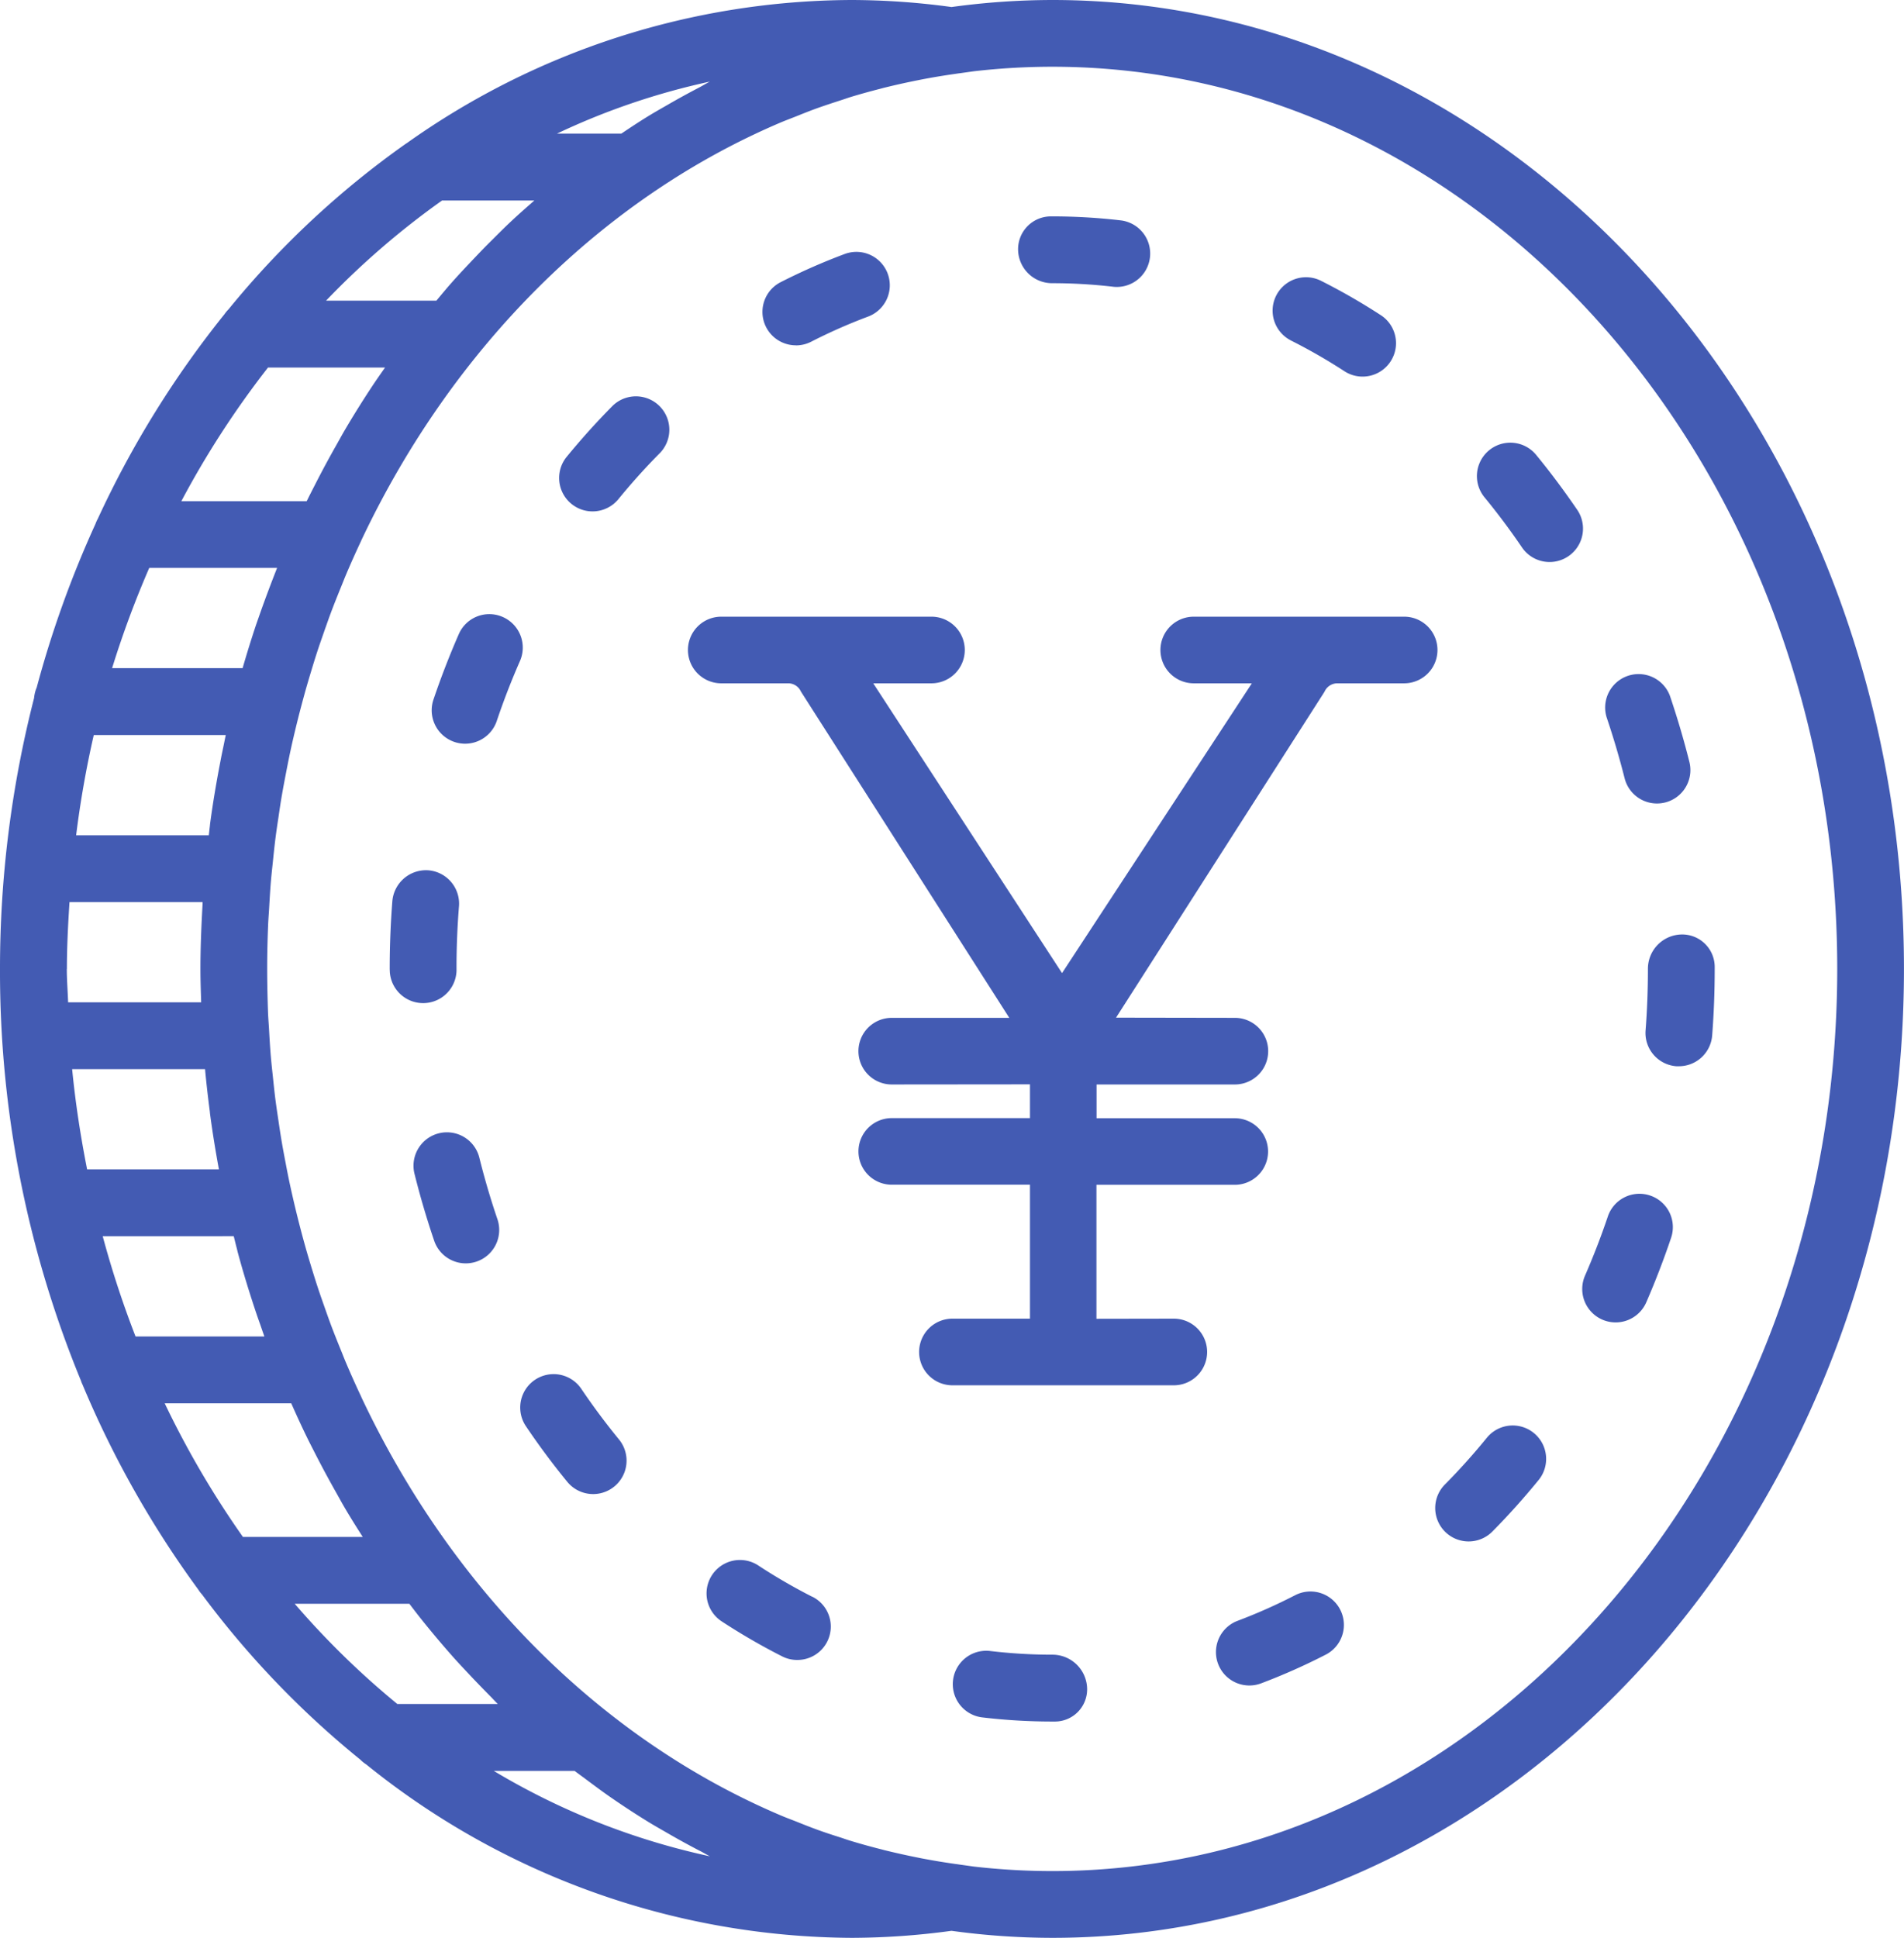 <svg xmlns="http://www.w3.org/2000/svg" width="87.861" height="89.403" viewBox="0 0 87.861 89.403"><defs><style>.a{fill:#435bb3;}</style></defs><g transform="translate(-0.5)"><path class="a" d="M49.055,0a34.573,34.573,0,0,0-4.647.324A34.5,34.5,0,0,0,39.806,0,35.647,35.647,0,0,0,19.259,6.613l-.006,0a41.164,41.164,0,0,0-8.21,7.661,1.5,1.5,0,0,0-.185.222,45.437,45.437,0,0,0-5.845,9.437,1.593,1.593,0,0,0-.108.239,48.168,48.168,0,0,0-2.711,7.545,1.543,1.543,0,0,0-.12.479A50.318,50.318,0,0,0,.5,44.7,49.558,49.558,0,0,0,4.233,63.69a1.286,1.286,0,0,0,.074.185A46,46,0,0,0,9.65,73.333a1.487,1.487,0,0,0,.174.228,42.032,42.032,0,0,0,7.3,7.615,1.5,1.5,0,0,0,.271.22A35.92,35.92,0,0,0,39.806,89.4a34.5,34.5,0,0,0,4.6-.324,34.573,34.573,0,0,0,4.647.324c21.674,0,39.306-20.052,39.306-44.7S70.729,0,49.055,0ZM32.767,4.035q-.754.393-1.492.82c-.284.163-.569.324-.848.495-.425.261-.842.536-1.256.815H26.2a32.44,32.44,0,0,1,7.057-2.4C33.092,3.847,32.933,3.949,32.767,4.035ZM17.24,70.906H11.711A42.6,42.6,0,0,1,8.1,64.74h5.839c.242.546.49,1.087.751,1.62.113.23.23.455.345.681q.474.929.985,1.831c.126.224.248.45.378.671C16.668,70.005,16.953,70.456,17.24,70.906ZM7.387,26.2h5.9q-.4,1.01-.768,2.045c-.066.191-.134.381-.2.572-.222.663-.429,1.332-.624,2.007H5.673A44.914,44.914,0,0,1,7.387,26.2Zm-3.8,18.5c0-1.039.055-2.062.12-3.083H9.849c0,.025,0,.049,0,.074-.057,1-.1,2-.1,3.009,0,.516.018,1.028.034,1.541H3.643C3.626,45.728,3.583,45.221,3.583,44.7Zm6.375,4.624c.059.649.134,1.292.217,1.933.006.048.009.1.015.143.114.859.253,1.706.408,2.548H4.52c-.3-1.514-.538-3.054-.691-4.624Zm.956-15.414c-.04.182-.074.367-.113.55-.042.2-.085.4-.123.607-.188.968-.355,1.942-.487,2.932-.006.048-.009.1-.015.143-.017.129-.028.262-.045.392H4.013a46.557,46.557,0,0,1,.814-4.624Zm.368,23.121c.048.188.092.379.142.566.018.068.032.139.051.207.254.939.539,1.862.845,2.775.065.193.133.382.2.572.059.17.116.339.176.506H6.755A45.182,45.182,0,0,1,5.24,57.033ZM16.4,19.86c-.129.22-.251.447-.378.671q-.511.9-.985,1.831c-.116.227-.233.452-.345.681l-.042.079H8.868a41.949,41.949,0,0,1,4-6.166h5.4c-.188.27-.378.538-.56.812Q17.028,18.792,16.4,19.86ZM20.9,9.249h4.259c-.382.334-.765.671-1.134,1.019-.311.293-.613.6-.916.9s-.6.615-.9.931-.572.607-.851.922c-.247.277-.482.564-.721.849h-5.09A37.285,37.285,0,0,1,20.9,9.249ZM14.1,73.988h5.29c.174.228.347.456.526.681q.7.876,1.435,1.709c.277.314.564.617.851.922s.6.626.9.931c.125.125.242.257.368.381H18.835A38.279,38.279,0,0,1,14.1,73.988ZM33.26,85.639A32.894,32.894,0,0,1,23.288,81.7h3.729c.2.151.4.293.595.441.322.239.643.479.971.709q.906.631,1.844,1.208c.279.171.564.33.848.495q.738.428,1.492.82C32.933,85.454,33.092,85.555,33.26,85.639Zm15.795.681a31.784,31.784,0,0,1-3.629-.21l-.613-.086c-.076-.011-.151-.023-.227-.032q-.8-.113-1.6-.267l-.122-.025q-.77-.153-1.528-.339c-.071-.017-.14-.039-.211-.055-.472-.12-.942-.25-1.406-.392-.136-.042-.268-.089-.4-.133-.4-.126-.8-.256-1.187-.4-.308-.113-.613-.236-.919-.358-.216-.085-.435-.165-.649-.256-8.29-3.508-15.165-10.4-19.346-19.22-.032-.066-.06-.136-.092-.2q-.347-.74-.669-1.5c-.079-.185-.151-.375-.227-.561-.16-.393-.318-.786-.467-1.185-.091-.244-.177-.49-.264-.735-.123-.35-.247-.7-.362-1.054-.091-.277-.177-.558-.264-.839-.1-.331-.2-.663-.294-1q-.125-.446-.242-.9c-.085-.327-.166-.657-.245-.987-.072-.308-.143-.618-.21-.928-.071-.33-.137-.663-.2-1-.06-.313-.12-.626-.174-.942-.059-.344-.111-.691-.162-1.039-.046-.308-.092-.617-.133-.926-.048-.371-.085-.746-.125-1.121-.031-.29-.063-.58-.088-.871-.037-.429-.062-.862-.086-1.295-.014-.242-.034-.482-.045-.726-.023-.68-.04-1.363-.04-2.05s.017-1.37.045-2.05c.011-.244.031-.484.045-.726.025-.433.049-.865.086-1.295.025-.291.059-.581.088-.871.039-.375.077-.749.125-1.121.04-.31.086-.618.133-.926.051-.347.1-.694.162-1.039.054-.316.114-.629.174-.942.065-.333.129-.666.2-1,.066-.311.137-.62.21-.928.079-.33.16-.66.245-.987q.118-.451.242-.9c.094-.334.193-.666.294-1,.085-.281.171-.561.262-.839.116-.355.239-.7.362-1.054.088-.245.173-.492.264-.735.15-.4.307-.792.467-1.185.076-.187.15-.376.227-.561q.321-.758.669-1.5c.031-.068.06-.136.092-.2C21.4,16.035,28.28,9.141,36.569,5.632c.214-.089.433-.17.649-.256.305-.122.609-.245.919-.358.392-.142.789-.271,1.187-.4.136-.043.268-.091.4-.133.464-.142.934-.271,1.406-.392.071-.018.14-.039.211-.055q.758-.187,1.528-.339l.122-.025q.791-.153,1.6-.267c.076-.011.151-.023.227-.032l.613-.086a31.69,31.69,0,0,1,3.625-.21c19.974,0,36.224,18.67,36.224,41.619S69.029,86.32,49.055,86.32Z" transform="translate(0)"/><path class="a" d="M40.528,47.813A25.2,25.2,0,0,1,37.9,48.98a1.541,1.541,0,1,0,1.088,2.884,28.526,28.526,0,0,0,2.952-1.309,1.542,1.542,0,1,0-1.41-2.742Z" transform="translate(19.708 25.795)"/><path class="a" d="M45.86,43.217c-.615.757-1.267,1.484-1.939,2.163a1.542,1.542,0,1,0,2.192,2.169c.74-.749,1.46-1.552,2.138-2.385a1.542,1.542,0,0,0-2.391-1.947Z" transform="translate(23.268 23.092)"/><path class="a" d="M33.611,49.586a24.2,24.2,0,0,1-2.862-.17,1.542,1.542,0,0,0-.367,3.063,27.5,27.5,0,0,0,3.231.191h.133a1.486,1.486,0,0,0,1.475-1.541A1.6,1.6,0,0,0,33.611,49.586Z" transform="translate(15.444 26.751)"/><path class="a" d="M19.72,12.3c-.743.749-1.464,1.551-2.143,2.38a1.542,1.542,0,0,0,2.388,1.951c.615-.754,1.269-1.48,1.944-2.16A1.542,1.542,0,0,0,19.72,12.3Z" transform="translate(9.058 6.413)"/><path class="a" d="M51.414,27.968a1.584,1.584,0,0,0-1.541,1.591c0,.951-.035,1.9-.108,2.833a1.54,1.54,0,0,0,1.418,1.655c.04,0,.082,0,.12,0a1.541,1.541,0,0,0,1.535-1.423c.079-1.008.117-2.041.117-3.072v-.1A1.5,1.5,0,0,0,51.414,27.968Z" transform="translate(26.671 15.143)"/><path class="a" d="M49.361,16.373c-.6-.88-1.241-1.742-1.914-2.562a1.542,1.542,0,0,0-2.382,1.959c.613.746,1.2,1.531,1.743,2.332a1.542,1.542,0,0,0,2.553-1.729Z" transform="translate(23.939 7.174)"/><path class="a" d="M51,35.811a1.539,1.539,0,0,0-1.953.968c-.311.922-.666,1.839-1.053,2.728a1.541,1.541,0,0,0,2.827,1.23c.421-.97.806-1.97,1.145-2.975A1.537,1.537,0,0,0,51,35.811Z" transform="translate(25.647 19.344)"/><path class="a" d="M24.87,11.853a1.538,1.538,0,0,0,.7-.168A25.021,25.021,0,0,1,28.2,10.524a1.541,1.541,0,1,0-1.081-2.887,28.633,28.633,0,0,0-2.955,1.3,1.541,1.541,0,0,0,.7,2.913Z" transform="translate(12.359 4.081)"/><path class="a" d="M15.922,35.079a1.542,1.542,0,1,0-2.992.745c.256,1.027.56,2.055.9,3.057a1.541,1.541,0,0,0,1.458,1.044,1.562,1.562,0,0,0,.5-.083,1.542,1.542,0,0,0,.96-1.958C16.435,36.966,16.158,36.022,15.922,35.079Z" transform="translate(6.705 18.359)"/><path class="a" d="M16.7,18.512a1.535,1.535,0,0,0-2.03.792c-.422.965-.811,1.965-1.153,2.973a1.542,1.542,0,1,0,2.919.991c.313-.925.669-1.842,1.057-2.725A1.543,1.543,0,0,0,16.7,18.512Z" transform="translate(7.001 9.952)"/><path class="a" d="M15.25,30.635l0-.126c0-.931.04-1.874.114-2.8a1.543,1.543,0,0,0-1.417-1.659,1.56,1.56,0,0,0-1.657,1.415c-.082,1.04-.123,2.1-.123,3.138l.006.145a1.541,1.541,0,0,0,3.078-.109Z" transform="translate(6.316 14.1)"/><path class="a" d="M18.892,41.805a1.541,1.541,0,1,0-2.554,1.726c.6.892,1.245,1.756,1.908,2.565a1.542,1.542,0,0,0,2.385-1.956C20.03,43.407,19.444,42.621,18.892,41.805Z" transform="translate(8.432 22.267)"/><path class="a" d="M49.457,24.994A1.54,1.54,0,0,0,50.95,26.16a1.579,1.579,0,0,0,.376-.046,1.541,1.541,0,0,0,1.121-1.87c-.257-1.025-.561-2.053-.9-3.055a1.543,1.543,0,0,0-2.918,1C48.94,23.11,49.219,24.053,49.457,24.994Z" transform="translate(26.011 10.908)"/><path class="a" d="M26.532,48.387a26,26,0,0,1-2.494-1.446,1.541,1.541,0,1,0-1.689,2.579,29.256,29.256,0,0,0,2.79,1.615,1.522,1.522,0,0,0,.7.166,1.54,1.54,0,0,0,.7-2.915Z" transform="translate(11.452 25.279)"/><path class="a" d="M32.553,9.559a24.275,24.275,0,0,1,2.8.162,1.409,1.409,0,0,0,.179.011,1.541,1.541,0,0,0,.176-3.072,27.294,27.294,0,0,0-3.155-.183h-.066a1.514,1.514,0,0,0-1.509,1.541A1.57,1.57,0,0,0,32.553,9.559Z" transform="translate(16.502 3.506)"/><path class="a" d="M39.444,11.216a25.745,25.745,0,0,1,2.5,1.438,1.542,1.542,0,0,0,1.683-2.583,28.867,28.867,0,0,0-2.793-1.608,1.541,1.541,0,0,0-1.387,2.753Z" transform="translate(20.626 4.492)"/><path class="a" d="M54.136,18.457h-9.7a1.537,1.537,0,1,0,0,3.074l2.681,0L38.358,34.9,29.646,21.531h2.687a1.537,1.537,0,1,0,0-3.074h-9.7a1.537,1.537,0,0,0,0,3.074H25.7a.643.643,0,0,1,.609.381l9.615,15.052H30.5a1.537,1.537,0,0,0,0,3.074l6.378-.006,0,1.558H30.5a1.536,1.536,0,1,0,0,3.072l6.378,0,0,6.18H33.3a1.537,1.537,0,0,0,0,3.074H43.516a1.537,1.537,0,0,0,0-3.074l-3.57.006,0-6.181h6.383a1.536,1.536,0,1,0,0-3.072l-6.378,0,0-1.557h6.383a1.537,1.537,0,1,0,0-3.074l-5.484-.009,9.618-15.032a.651.651,0,0,1,.615-.392h3.063a1.537,1.537,0,1,0,0-3.074Z" transform="translate(11.15 9.993)"/></g></svg>